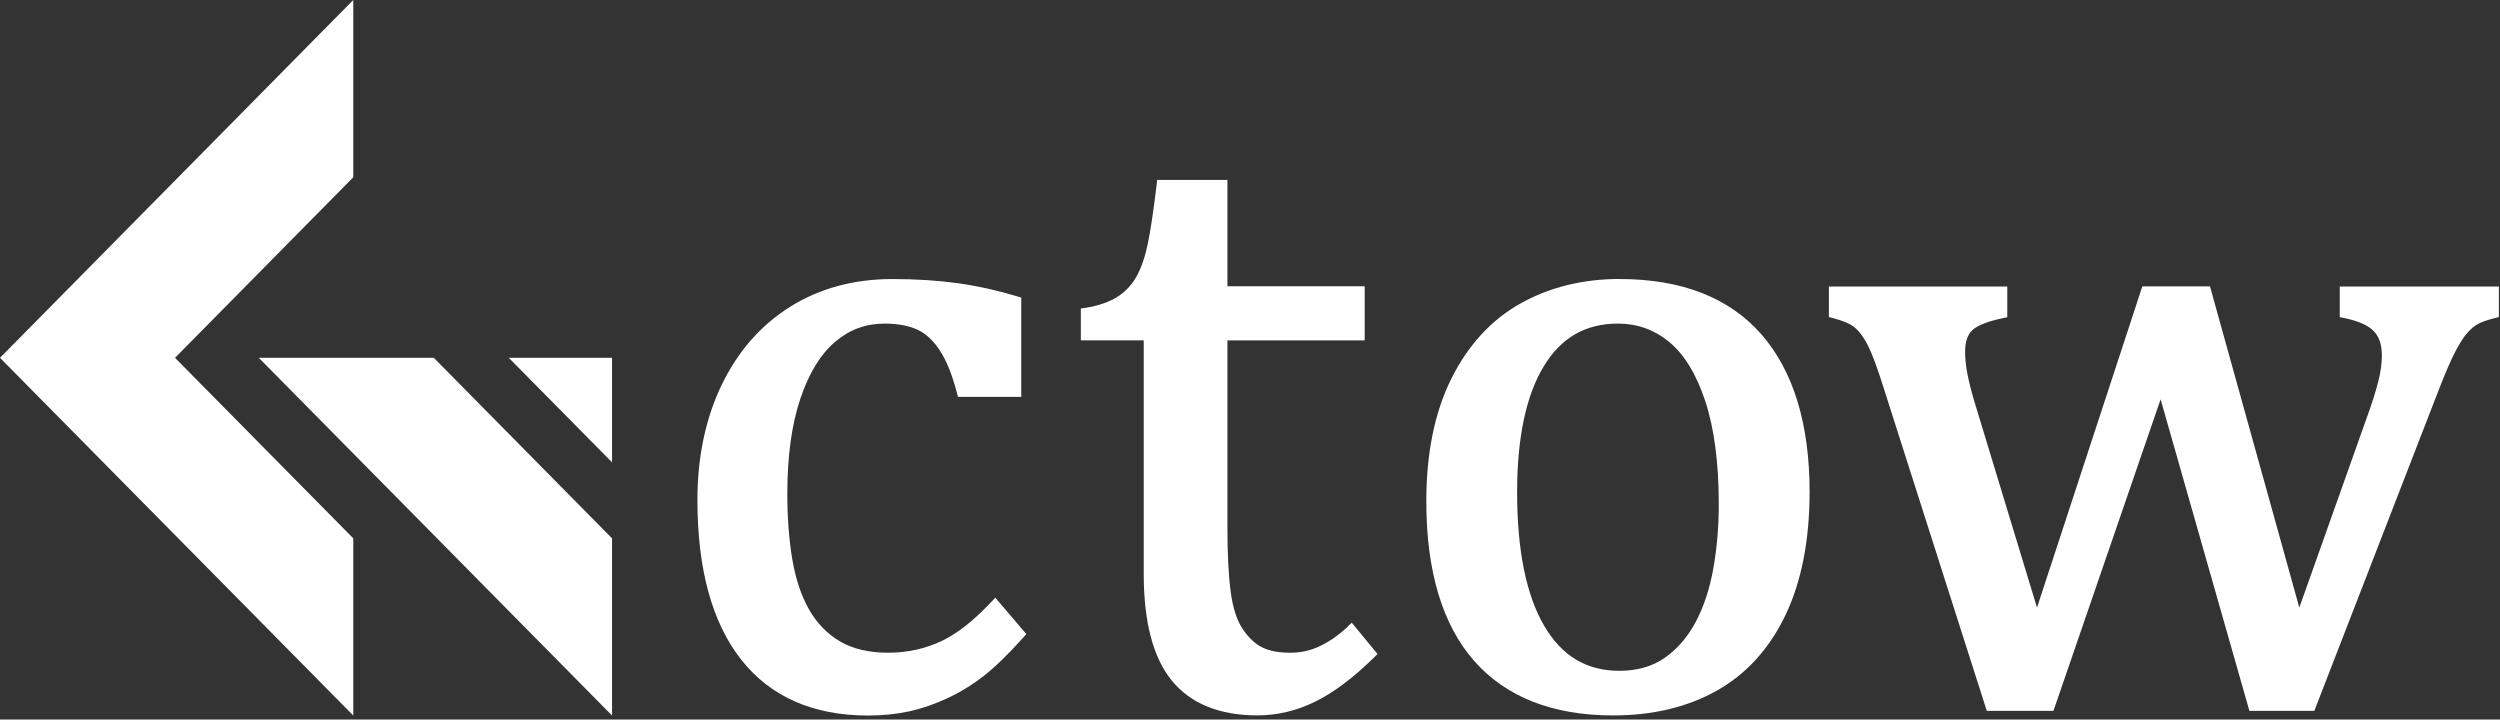 <svg width="205" height="59" viewBox="0 0 205 59" fill="none" xmlns="http://www.w3.org/2000/svg">
<rect x="0" y="0" width="205" height="59" fill="#333333" stroke="none"/>
<g clip-path="url(#clip0_1862_4155)">
<path d="M41.719 29.34L50.187 37.91V29.34H41.719Z" fill="white"/>
<path d="M28.968 14.536V0L0 29.34L28.968 58.673V44.144L14.352 29.34L28.968 14.536Z" fill="white"/>
<path d="M21.22 29.34L50.188 58.673V44.144L35.571 29.34H21.22Z" fill="white"/>
<path d="M81.281 49.354C79.841 50.906 78.438 52.004 77.115 52.608C75.798 53.213 74.352 53.524 72.813 53.524C71.275 53.524 69.927 53.213 68.88 52.596C67.834 51.978 66.985 51.106 66.351 49.996C65.705 48.868 65.243 47.484 64.973 45.889C64.696 44.262 64.56 42.442 64.56 40.472C64.56 37.405 64.923 34.781 65.637 32.668C66.339 30.586 67.299 29.028 68.487 28.024C69.674 27.021 70.998 26.535 72.536 26.535C73.601 26.535 74.505 26.703 75.219 27.027C75.909 27.345 76.53 27.918 77.059 28.729C77.613 29.564 78.081 30.736 78.469 32.219L78.555 32.543H83.743V24.403L83.435 24.309C81.792 23.811 80.13 23.443 78.506 23.218C76.881 22.994 75.084 22.882 73.164 22.882C70.031 22.882 67.219 23.642 64.819 25.138C62.412 26.634 60.517 28.791 59.181 31.552C57.858 34.295 57.188 37.474 57.188 41.008C57.188 46.668 58.394 51.062 60.769 54.079C63.163 57.127 66.665 58.673 71.176 58.673C72.388 58.673 73.527 58.555 74.561 58.33C75.607 58.099 76.666 57.732 77.718 57.239C78.783 56.741 79.792 56.117 80.715 55.388C81.638 54.659 82.715 53.612 83.903 52.284L84.161 51.997L81.614 49.011L81.287 49.361L81.281 49.354Z" fill="white"/>
<path d="M110.532 51.38C109.775 52.078 108.999 52.621 108.23 52.982C107.479 53.344 106.661 53.525 105.799 53.525C104.851 53.525 104.07 53.375 103.479 53.076C102.901 52.783 102.365 52.278 101.897 51.574C101.424 50.869 101.097 49.859 100.925 48.582C100.74 47.26 100.648 45.446 100.648 43.19V27.912H111.904V23.474H100.648V14.754H94.888L94.845 15.134C94.592 17.26 94.346 18.893 94.118 19.99C93.897 21.062 93.589 21.959 93.201 22.658C92.832 23.331 92.315 23.892 91.651 24.322C90.98 24.758 90.088 25.07 88.992 25.244L88.629 25.3V27.906H93.786V47.067C93.786 50.994 94.555 53.93 96.082 55.8C97.626 57.695 99.99 58.661 103.104 58.661C104.741 58.661 106.347 58.281 107.873 57.52C109.381 56.778 110.993 55.563 112.673 53.911L112.957 53.63L110.846 51.062L110.513 51.368L110.532 51.38Z" fill="white"/>
<path d="M132.829 22.875C129.795 22.875 127.05 23.554 124.674 24.888C122.28 26.229 120.379 28.304 119.006 31.059C117.646 33.789 116.957 37.168 116.957 41.107C116.957 46.842 118.28 51.242 120.883 54.197C123.499 57.164 127.333 58.666 132.269 58.666C135.537 58.666 138.411 57.974 140.811 56.615C143.223 55.25 145.113 53.162 146.423 50.407C147.722 47.677 148.387 44.286 148.387 40.334C148.387 34.768 147.057 30.423 144.442 27.425C141.814 24.415 137.906 22.881 132.823 22.881L132.829 22.875ZM136.521 53.935C135.506 54.646 134.25 55.007 132.792 55.007C130.096 55.007 128.078 53.798 126.625 51.317C125.148 48.799 124.404 45.115 124.404 40.365C124.404 35.902 125.136 32.424 126.588 30.037C128.016 27.681 130.01 26.534 132.687 26.534C134.25 26.534 135.66 27.039 136.878 28.042C138.109 29.058 139.1 30.685 139.826 32.873C140.565 35.105 140.94 37.959 140.94 41.35C140.94 43.177 140.792 44.947 140.491 46.624C140.195 48.275 139.715 49.746 139.051 50.993C138.398 52.221 137.549 53.212 136.521 53.929V53.935Z" fill="white"/>
<path d="M191.86 23.48V26.005L192.205 26.073C193.368 26.31 194.193 26.678 194.648 27.152C195.091 27.613 195.313 28.261 195.313 29.14C195.313 29.801 195.215 30.53 195.011 31.309C194.802 32.114 194.538 32.961 194.224 33.834L188.543 49.822L181.22 23.487H175.669L167.034 49.822L161.957 33.117C161.674 32.188 161.477 31.415 161.342 30.742C161.206 30.075 161.139 29.439 161.139 28.835C161.139 28.037 161.329 27.463 161.723 27.083C162.006 26.809 162.677 26.41 164.253 26.086L164.597 26.011V23.493H149.969V25.999L150.295 26.08C151.132 26.298 151.735 26.56 152.098 26.859C152.461 27.164 152.812 27.638 153.144 28.28C153.495 28.959 153.938 30.137 154.455 31.796L162.917 58.293H168.382L177.17 32.743L184.451 58.293H189.774L199.953 32.032C200.526 30.555 201.006 29.446 201.381 28.741C201.744 28.056 202.076 27.557 202.366 27.245C202.649 26.934 202.932 26.703 203.215 26.553C203.504 26.398 203.966 26.236 204.581 26.08L204.907 25.999V23.493H191.885L191.86 23.48Z" fill="white"/>
</g>
<defs>
<clipPath id="clip0_1862_4155">
<rect width="204.907" height="58.674" fill="white"/>
</clipPath>
</defs>
</svg>
